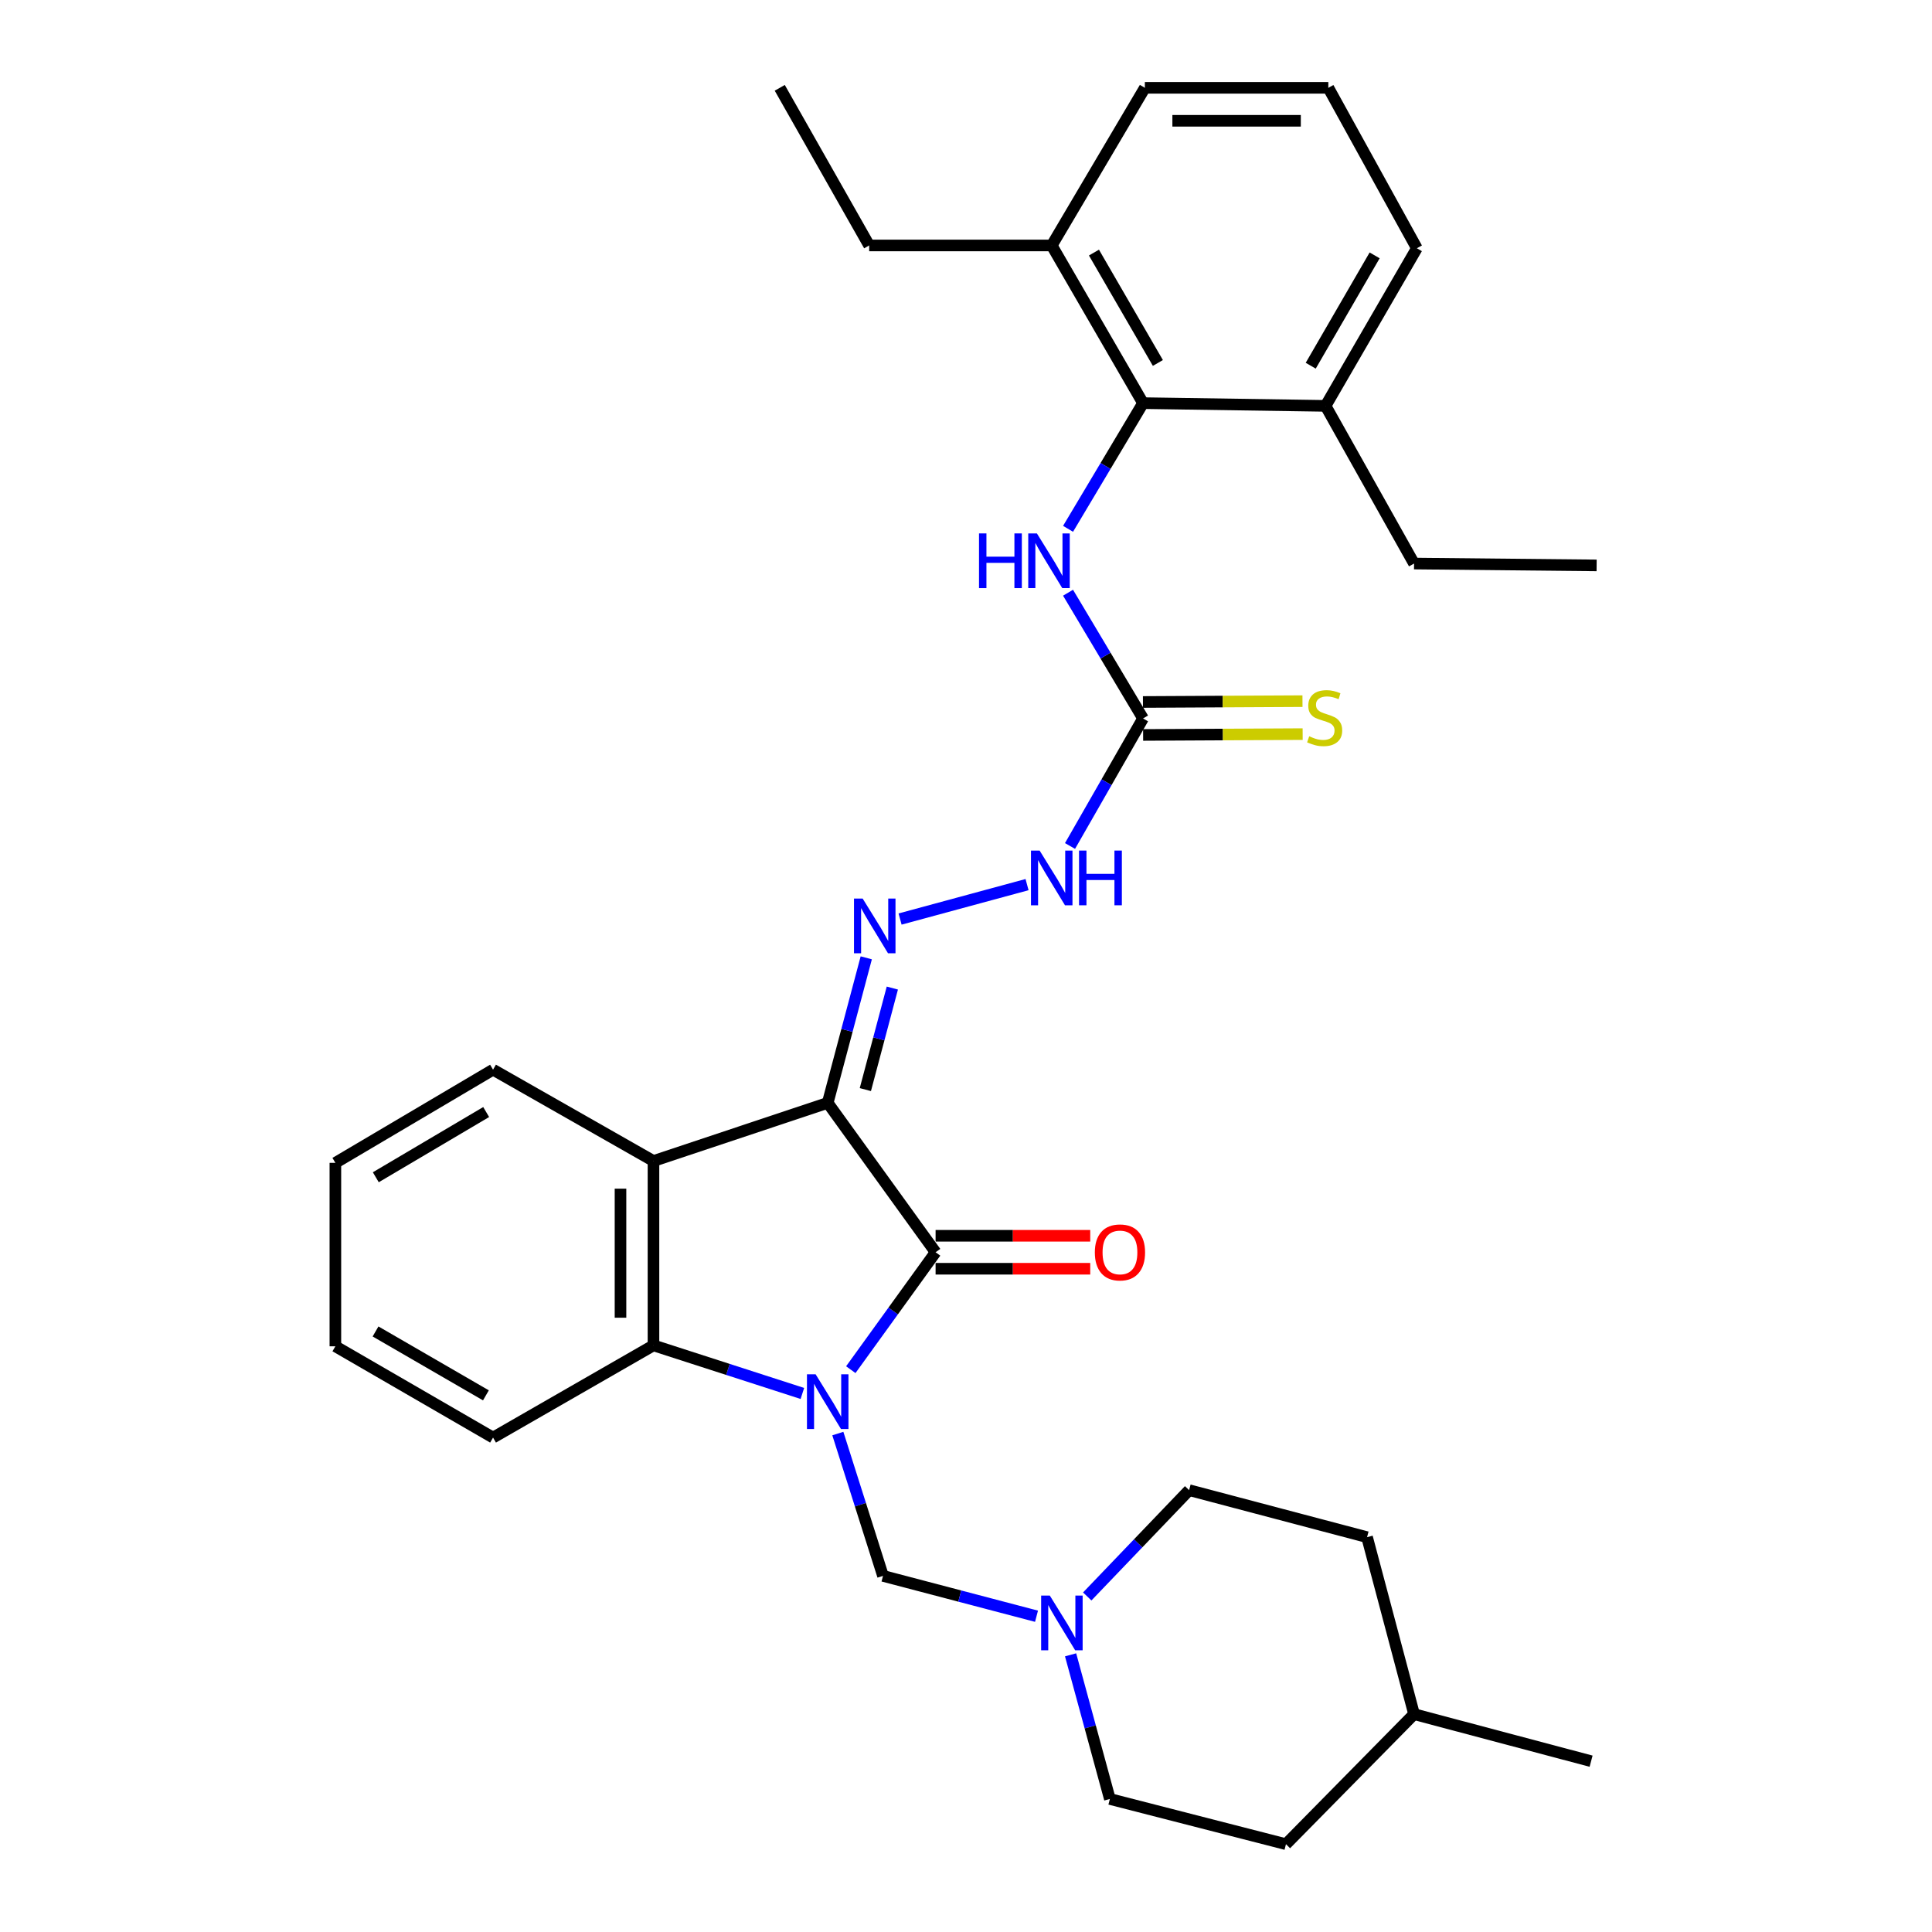 <?xml version='1.0' encoding='iso-8859-1'?>
<svg version='1.1' baseProfile='full'
              xmlns='http://www.w3.org/2000/svg'
                      xmlns:rdkit='http://www.rdkit.org/xml'
                      xmlns:xlink='http://www.w3.org/1999/xlink'
                  xml:space='preserve'
width='1000px' height='1000px' viewBox='0 0 1000 1000'>
<!-- END OF HEADER -->
<rect style='opacity:1.0;fill:#FFFFFF;stroke:none' width='1000' height='1000' x='0' y='0'> </rect>
<path class='bond-1' d='M 440.368,708.941 L 462.315,678.555' style='fill:none;fill-rule:evenodd;stroke:#0000FF;stroke-width:6px;stroke-linecap:butt;stroke-linejoin:miter;stroke-opacity:1' />
<path class='bond-1' d='M 462.315,678.555 L 484.262,648.168' style='fill:none;fill-rule:evenodd;stroke:#000000;stroke-width:6px;stroke-linecap:butt;stroke-linejoin:miter;stroke-opacity:1' />
<path class='bond-3' d='M 415.31,721.252 L 376.773,708.806' style='fill:none;fill-rule:evenodd;stroke:#0000FF;stroke-width:6px;stroke-linecap:butt;stroke-linejoin:miter;stroke-opacity:1' />
<path class='bond-3' d='M 376.773,708.806 L 338.236,696.36' style='fill:none;fill-rule:evenodd;stroke:#000000;stroke-width:6px;stroke-linecap:butt;stroke-linejoin:miter;stroke-opacity:1' />
<path class='bond-5' d='M 433.663,742.011 L 445.353,778.845' style='fill:none;fill-rule:evenodd;stroke:#0000FF;stroke-width:6px;stroke-linecap:butt;stroke-linejoin:miter;stroke-opacity:1' />
<path class='bond-5' d='M 445.353,778.845 L 457.042,815.678' style='fill:none;fill-rule:evenodd;stroke:#000000;stroke-width:6px;stroke-linecap:butt;stroke-linejoin:miter;stroke-opacity:1' />
<path class='bond-0' d='M 428.419,570.851 L 484.262,648.168' style='fill:none;fill-rule:evenodd;stroke:#000000;stroke-width:6px;stroke-linecap:butt;stroke-linejoin:miter;stroke-opacity:1' />
<path class='bond-4' d='M 428.419,570.851 L 438.396,533.314' style='fill:none;fill-rule:evenodd;stroke:#000000;stroke-width:6px;stroke-linecap:butt;stroke-linejoin:miter;stroke-opacity:1' />
<path class='bond-4' d='M 438.396,533.314 L 448.373,495.776' style='fill:none;fill-rule:evenodd;stroke:#0000FF;stroke-width:6px;stroke-linecap:butt;stroke-linejoin:miter;stroke-opacity:1' />
<path class='bond-4' d='M 447.905,563.973 L 454.889,537.697' style='fill:none;fill-rule:evenodd;stroke:#000000;stroke-width:6px;stroke-linecap:butt;stroke-linejoin:miter;stroke-opacity:1' />
<path class='bond-4' d='M 454.889,537.697 L 461.873,511.421' style='fill:none;fill-rule:evenodd;stroke:#0000FF;stroke-width:6px;stroke-linecap:butt;stroke-linejoin:miter;stroke-opacity:1' />
<path class='bond-32' d='M 428.419,570.851 L 338.236,600.934' style='fill:none;fill-rule:evenodd;stroke:#000000;stroke-width:6px;stroke-linecap:butt;stroke-linejoin:miter;stroke-opacity:1' />
<path class='bond-11' d='M 484.262,656.701 L 524.282,656.701' style='fill:none;fill-rule:evenodd;stroke:#000000;stroke-width:6px;stroke-linecap:butt;stroke-linejoin:miter;stroke-opacity:1' />
<path class='bond-11' d='M 524.282,656.701 L 564.302,656.701' style='fill:none;fill-rule:evenodd;stroke:#FF0000;stroke-width:6px;stroke-linecap:butt;stroke-linejoin:miter;stroke-opacity:1' />
<path class='bond-11' d='M 484.262,639.636 L 524.282,639.636' style='fill:none;fill-rule:evenodd;stroke:#000000;stroke-width:6px;stroke-linecap:butt;stroke-linejoin:miter;stroke-opacity:1' />
<path class='bond-11' d='M 524.282,639.636 L 564.302,639.636' style='fill:none;fill-rule:evenodd;stroke:#FF0000;stroke-width:6px;stroke-linecap:butt;stroke-linejoin:miter;stroke-opacity:1' />
<path class='bond-2' d='M 338.236,600.934 L 338.236,696.36' style='fill:none;fill-rule:evenodd;stroke:#000000;stroke-width:6px;stroke-linecap:butt;stroke-linejoin:miter;stroke-opacity:1' />
<path class='bond-2' d='M 321.17,615.248 L 321.17,682.046' style='fill:none;fill-rule:evenodd;stroke:#000000;stroke-width:6px;stroke-linecap:butt;stroke-linejoin:miter;stroke-opacity:1' />
<path class='bond-17' d='M 338.236,600.934 L 255.202,553.662' style='fill:none;fill-rule:evenodd;stroke:#000000;stroke-width:6px;stroke-linecap:butt;stroke-linejoin:miter;stroke-opacity:1' />
<path class='bond-18' d='M 338.236,696.36 L 255.202,744.087' style='fill:none;fill-rule:evenodd;stroke:#000000;stroke-width:6px;stroke-linecap:butt;stroke-linejoin:miter;stroke-opacity:1' />
<path class='bond-10' d='M 465.879,475.692 L 531.598,457.878' style='fill:none;fill-rule:evenodd;stroke:#0000FF;stroke-width:6px;stroke-linecap:butt;stroke-linejoin:miter;stroke-opacity:1' />
<path class='bond-9' d='M 457.042,815.678 L 496.771,826.121' style='fill:none;fill-rule:evenodd;stroke:#000000;stroke-width:6px;stroke-linecap:butt;stroke-linejoin:miter;stroke-opacity:1' />
<path class='bond-9' d='M 496.771,826.121 L 536.499,836.563' style='fill:none;fill-rule:evenodd;stroke:#0000FF;stroke-width:6px;stroke-linecap:butt;stroke-linejoin:miter;stroke-opacity:1' />
<path class='bond-6' d='M 591.633,371.874 L 572.737,404.876' style='fill:none;fill-rule:evenodd;stroke:#000000;stroke-width:6px;stroke-linecap:butt;stroke-linejoin:miter;stroke-opacity:1' />
<path class='bond-6' d='M 572.737,404.876 L 553.84,437.878' style='fill:none;fill-rule:evenodd;stroke:#0000FF;stroke-width:6px;stroke-linecap:butt;stroke-linejoin:miter;stroke-opacity:1' />
<path class='bond-8' d='M 591.633,371.874 L 572.226,339.332' style='fill:none;fill-rule:evenodd;stroke:#000000;stroke-width:6px;stroke-linecap:butt;stroke-linejoin:miter;stroke-opacity:1' />
<path class='bond-8' d='M 572.226,339.332 L 552.819,306.789' style='fill:none;fill-rule:evenodd;stroke:#0000FF;stroke-width:6px;stroke-linecap:butt;stroke-linejoin:miter;stroke-opacity:1' />
<path class='bond-12' d='M 591.678,380.407 L 632.965,380.191' style='fill:none;fill-rule:evenodd;stroke:#000000;stroke-width:6px;stroke-linecap:butt;stroke-linejoin:miter;stroke-opacity:1' />
<path class='bond-12' d='M 632.965,380.191 L 674.252,379.974' style='fill:none;fill-rule:evenodd;stroke:#CCCC00;stroke-width:6px;stroke-linecap:butt;stroke-linejoin:miter;stroke-opacity:1' />
<path class='bond-12' d='M 591.589,363.342 L 632.875,363.125' style='fill:none;fill-rule:evenodd;stroke:#000000;stroke-width:6px;stroke-linecap:butt;stroke-linejoin:miter;stroke-opacity:1' />
<path class='bond-12' d='M 632.875,363.125 L 674.162,362.909' style='fill:none;fill-rule:evenodd;stroke:#CCCC00;stroke-width:6px;stroke-linecap:butt;stroke-linejoin:miter;stroke-opacity:1' />
<path class='bond-7' d='M 591.633,208.66 L 572.228,241.189' style='fill:none;fill-rule:evenodd;stroke:#000000;stroke-width:6px;stroke-linecap:butt;stroke-linejoin:miter;stroke-opacity:1' />
<path class='bond-7' d='M 572.228,241.189 L 552.822,273.718' style='fill:none;fill-rule:evenodd;stroke:#0000FF;stroke-width:6px;stroke-linecap:butt;stroke-linejoin:miter;stroke-opacity:1' />
<path class='bond-13' d='M 591.633,208.66 L 544.371,127.048' style='fill:none;fill-rule:evenodd;stroke:#000000;stroke-width:6px;stroke-linecap:butt;stroke-linejoin:miter;stroke-opacity:1' />
<path class='bond-13' d='M 599.312,187.866 L 566.228,130.737' style='fill:none;fill-rule:evenodd;stroke:#000000;stroke-width:6px;stroke-linecap:butt;stroke-linejoin:miter;stroke-opacity:1' />
<path class='bond-14' d='M 591.633,208.66 L 686.111,210.082' style='fill:none;fill-rule:evenodd;stroke:#000000;stroke-width:6px;stroke-linecap:butt;stroke-linejoin:miter;stroke-opacity:1' />
<path class='bond-15' d='M 554.134,856.537 L 564.299,893.842' style='fill:none;fill-rule:evenodd;stroke:#0000FF;stroke-width:6px;stroke-linecap:butt;stroke-linejoin:miter;stroke-opacity:1' />
<path class='bond-15' d='M 564.299,893.842 L 574.463,931.146' style='fill:none;fill-rule:evenodd;stroke:#000000;stroke-width:6px;stroke-linecap:butt;stroke-linejoin:miter;stroke-opacity:1' />
<path class='bond-16' d='M 562.752,826.326 L 589.12,798.812' style='fill:none;fill-rule:evenodd;stroke:#0000FF;stroke-width:6px;stroke-linecap:butt;stroke-linejoin:miter;stroke-opacity:1' />
<path class='bond-16' d='M 589.12,798.812 L 615.488,771.298' style='fill:none;fill-rule:evenodd;stroke:#000000;stroke-width:6px;stroke-linecap:butt;stroke-linejoin:miter;stroke-opacity:1' />
<path class='bond-23' d='M 544.371,127.048 L 592.582,45.455' style='fill:none;fill-rule:evenodd;stroke:#000000;stroke-width:6px;stroke-linecap:butt;stroke-linejoin:miter;stroke-opacity:1' />
<path class='bond-26' d='M 544.371,127.048 L 449.884,127.048' style='fill:none;fill-rule:evenodd;stroke:#000000;stroke-width:6px;stroke-linecap:butt;stroke-linejoin:miter;stroke-opacity:1' />
<path class='bond-24' d='M 686.111,210.082 L 733.364,128.498' style='fill:none;fill-rule:evenodd;stroke:#000000;stroke-width:6px;stroke-linecap:butt;stroke-linejoin:miter;stroke-opacity:1' />
<path class='bond-24' d='M 678.432,189.291 L 711.509,132.182' style='fill:none;fill-rule:evenodd;stroke:#000000;stroke-width:6px;stroke-linecap:butt;stroke-linejoin:miter;stroke-opacity:1' />
<path class='bond-25' d='M 686.111,210.082 L 731.914,291.694' style='fill:none;fill-rule:evenodd;stroke:#000000;stroke-width:6px;stroke-linecap:butt;stroke-linejoin:miter;stroke-opacity:1' />
<path class='bond-20' d='M 574.463,931.146 L 665.613,954.545' style='fill:none;fill-rule:evenodd;stroke:#000000;stroke-width:6px;stroke-linecap:butt;stroke-linejoin:miter;stroke-opacity:1' />
<path class='bond-19' d='M 615.488,771.298 L 707.586,795.635' style='fill:none;fill-rule:evenodd;stroke:#000000;stroke-width:6px;stroke-linecap:butt;stroke-linejoin:miter;stroke-opacity:1' />
<path class='bond-33' d='M 255.202,553.662 L 173.59,601.892' style='fill:none;fill-rule:evenodd;stroke:#000000;stroke-width:6px;stroke-linecap:butt;stroke-linejoin:miter;stroke-opacity:1' />
<path class='bond-33' d='M 251.642,575.589 L 194.514,609.349' style='fill:none;fill-rule:evenodd;stroke:#000000;stroke-width:6px;stroke-linecap:butt;stroke-linejoin:miter;stroke-opacity:1' />
<path class='bond-29' d='M 255.202,744.087 L 173.59,696.844' style='fill:none;fill-rule:evenodd;stroke:#000000;stroke-width:6px;stroke-linecap:butt;stroke-linejoin:miter;stroke-opacity:1' />
<path class='bond-29' d='M 251.51,722.231 L 194.381,689.161' style='fill:none;fill-rule:evenodd;stroke:#000000;stroke-width:6px;stroke-linecap:butt;stroke-linejoin:miter;stroke-opacity:1' />
<path class='bond-21' d='M 707.586,795.635 L 731.914,887.24' style='fill:none;fill-rule:evenodd;stroke:#000000;stroke-width:6px;stroke-linecap:butt;stroke-linejoin:miter;stroke-opacity:1' />
<path class='bond-34' d='M 665.613,954.545 L 731.914,887.24' style='fill:none;fill-rule:evenodd;stroke:#000000;stroke-width:6px;stroke-linecap:butt;stroke-linejoin:miter;stroke-opacity:1' />
<path class='bond-27' d='M 731.914,887.24 L 823.547,911.587' style='fill:none;fill-rule:evenodd;stroke:#000000;stroke-width:6px;stroke-linecap:butt;stroke-linejoin:miter;stroke-opacity:1' />
<path class='bond-22' d='M 687.543,45.455 L 733.364,128.498' style='fill:none;fill-rule:evenodd;stroke:#000000;stroke-width:6px;stroke-linecap:butt;stroke-linejoin:miter;stroke-opacity:1' />
<path class='bond-35' d='M 687.543,45.455 L 592.582,45.455' style='fill:none;fill-rule:evenodd;stroke:#000000;stroke-width:6px;stroke-linecap:butt;stroke-linejoin:miter;stroke-opacity:1' />
<path class='bond-35' d='M 673.299,62.52 L 606.826,62.52' style='fill:none;fill-rule:evenodd;stroke:#000000;stroke-width:6px;stroke-linecap:butt;stroke-linejoin:miter;stroke-opacity:1' />
<path class='bond-31' d='M 731.914,291.694 L 826.41,292.652' style='fill:none;fill-rule:evenodd;stroke:#000000;stroke-width:6px;stroke-linecap:butt;stroke-linejoin:miter;stroke-opacity:1' />
<path class='bond-30' d='M 449.884,127.048 L 403.598,45.455' style='fill:none;fill-rule:evenodd;stroke:#000000;stroke-width:6px;stroke-linecap:butt;stroke-linejoin:miter;stroke-opacity:1' />
<path class='bond-28' d='M 173.59,601.892 L 173.59,696.844' style='fill:none;fill-rule:evenodd;stroke:#000000;stroke-width:6px;stroke-linecap:butt;stroke-linejoin:miter;stroke-opacity:1' />
<path  class='atom-0' d='M 422.159 711.326
L 431.439 726.326
Q 432.359 727.806, 433.839 730.486
Q 435.319 733.166, 435.399 733.326
L 435.399 711.326
L 439.159 711.326
L 439.159 739.646
L 435.279 739.646
L 425.319 723.246
Q 424.159 721.326, 422.919 719.126
Q 421.719 716.926, 421.359 716.246
L 421.359 739.646
L 417.679 739.646
L 417.679 711.326
L 422.159 711.326
' fill='#0000FF'/>
<path  class='atom-5' d='M 446.506 465.086
L 455.786 480.086
Q 456.706 481.566, 458.186 484.246
Q 459.666 486.926, 459.746 487.086
L 459.746 465.086
L 463.506 465.086
L 463.506 493.406
L 459.626 493.406
L 449.666 477.006
Q 448.506 475.086, 447.266 472.886
Q 446.066 470.686, 445.706 470.006
L 445.706 493.406
L 442.026 493.406
L 442.026 465.086
L 446.506 465.086
' fill='#0000FF'/>
<path  class='atom-9' d='M 506.738 276.093
L 510.578 276.093
L 510.578 288.133
L 525.058 288.133
L 525.058 276.093
L 528.898 276.093
L 528.898 304.413
L 525.058 304.413
L 525.058 291.333
L 510.578 291.333
L 510.578 304.413
L 506.738 304.413
L 506.738 276.093
' fill='#0000FF'/>
<path  class='atom-9' d='M 536.698 276.093
L 545.978 291.093
Q 546.898 292.573, 548.378 295.253
Q 549.858 297.933, 549.938 298.093
L 549.938 276.093
L 553.698 276.093
L 553.698 304.413
L 549.818 304.413
L 539.858 288.013
Q 538.698 286.093, 537.458 283.893
Q 536.258 281.693, 535.898 281.013
L 535.898 304.413
L 532.218 304.413
L 532.218 276.093
L 536.698 276.093
' fill='#0000FF'/>
<path  class='atom-10' d='M 543.373 825.856
L 552.653 840.856
Q 553.573 842.336, 555.053 845.016
Q 556.533 847.696, 556.613 847.856
L 556.613 825.856
L 560.373 825.856
L 560.373 854.176
L 556.493 854.176
L 546.533 837.776
Q 545.373 835.856, 544.133 833.656
Q 542.933 831.456, 542.573 830.776
L 542.573 854.176
L 538.893 854.176
L 538.893 825.856
L 543.373 825.856
' fill='#0000FF'/>
<path  class='atom-11' d='M 538.111 440.256
L 547.391 455.256
Q 548.311 456.736, 549.791 459.416
Q 551.271 462.096, 551.351 462.256
L 551.351 440.256
L 555.111 440.256
L 555.111 468.576
L 551.231 468.576
L 541.271 452.176
Q 540.111 450.256, 538.871 448.056
Q 537.671 445.856, 537.311 445.176
L 537.311 468.576
L 533.631 468.576
L 533.631 440.256
L 538.111 440.256
' fill='#0000FF'/>
<path  class='atom-11' d='M 558.511 440.256
L 562.351 440.256
L 562.351 452.296
L 576.831 452.296
L 576.831 440.256
L 580.671 440.256
L 580.671 468.576
L 576.831 468.576
L 576.831 455.496
L 562.351 455.496
L 562.351 468.576
L 558.511 468.576
L 558.511 440.256
' fill='#0000FF'/>
<path  class='atom-12' d='M 566.687 648.248
Q 566.687 641.448, 570.047 637.648
Q 573.407 633.848, 579.687 633.848
Q 585.967 633.848, 589.327 637.648
Q 592.687 641.448, 592.687 648.248
Q 592.687 655.128, 589.287 659.048
Q 585.887 662.928, 579.687 662.928
Q 573.447 662.928, 570.047 659.048
Q 566.687 655.168, 566.687 648.248
M 579.687 659.728
Q 584.007 659.728, 586.327 656.848
Q 588.687 653.928, 588.687 648.248
Q 588.687 642.688, 586.327 639.888
Q 584.007 637.048, 579.687 637.048
Q 575.367 637.048, 573.007 639.848
Q 570.687 642.648, 570.687 648.248
Q 570.687 653.968, 573.007 656.848
Q 575.367 659.728, 579.687 659.728
' fill='#FF0000'/>
<path  class='atom-13' d='M 677.637 381.101
Q 677.957 381.221, 679.277 381.781
Q 680.597 382.341, 682.037 382.701
Q 683.517 383.021, 684.957 383.021
Q 687.637 383.021, 689.197 381.741
Q 690.757 380.421, 690.757 378.141
Q 690.757 376.581, 689.957 375.621
Q 689.197 374.661, 687.997 374.141
Q 686.797 373.621, 684.797 373.021
Q 682.277 372.261, 680.757 371.541
Q 679.277 370.821, 678.197 369.301
Q 677.157 367.781, 677.157 365.221
Q 677.157 361.661, 679.557 359.461
Q 681.997 357.261, 686.797 357.261
Q 690.077 357.261, 693.797 358.821
L 692.877 361.901
Q 689.477 360.501, 686.917 360.501
Q 684.157 360.501, 682.637 361.661
Q 681.117 362.781, 681.157 364.741
Q 681.157 366.261, 681.917 367.181
Q 682.717 368.101, 683.837 368.621
Q 684.997 369.141, 686.917 369.741
Q 689.477 370.541, 690.997 371.341
Q 692.517 372.141, 693.597 373.781
Q 694.717 375.381, 694.717 378.141
Q 694.717 382.061, 692.077 384.181
Q 689.477 386.261, 685.117 386.261
Q 682.597 386.261, 680.677 385.701
Q 678.797 385.181, 676.557 384.261
L 677.637 381.101
' fill='#CCCC00'/>
</svg>

